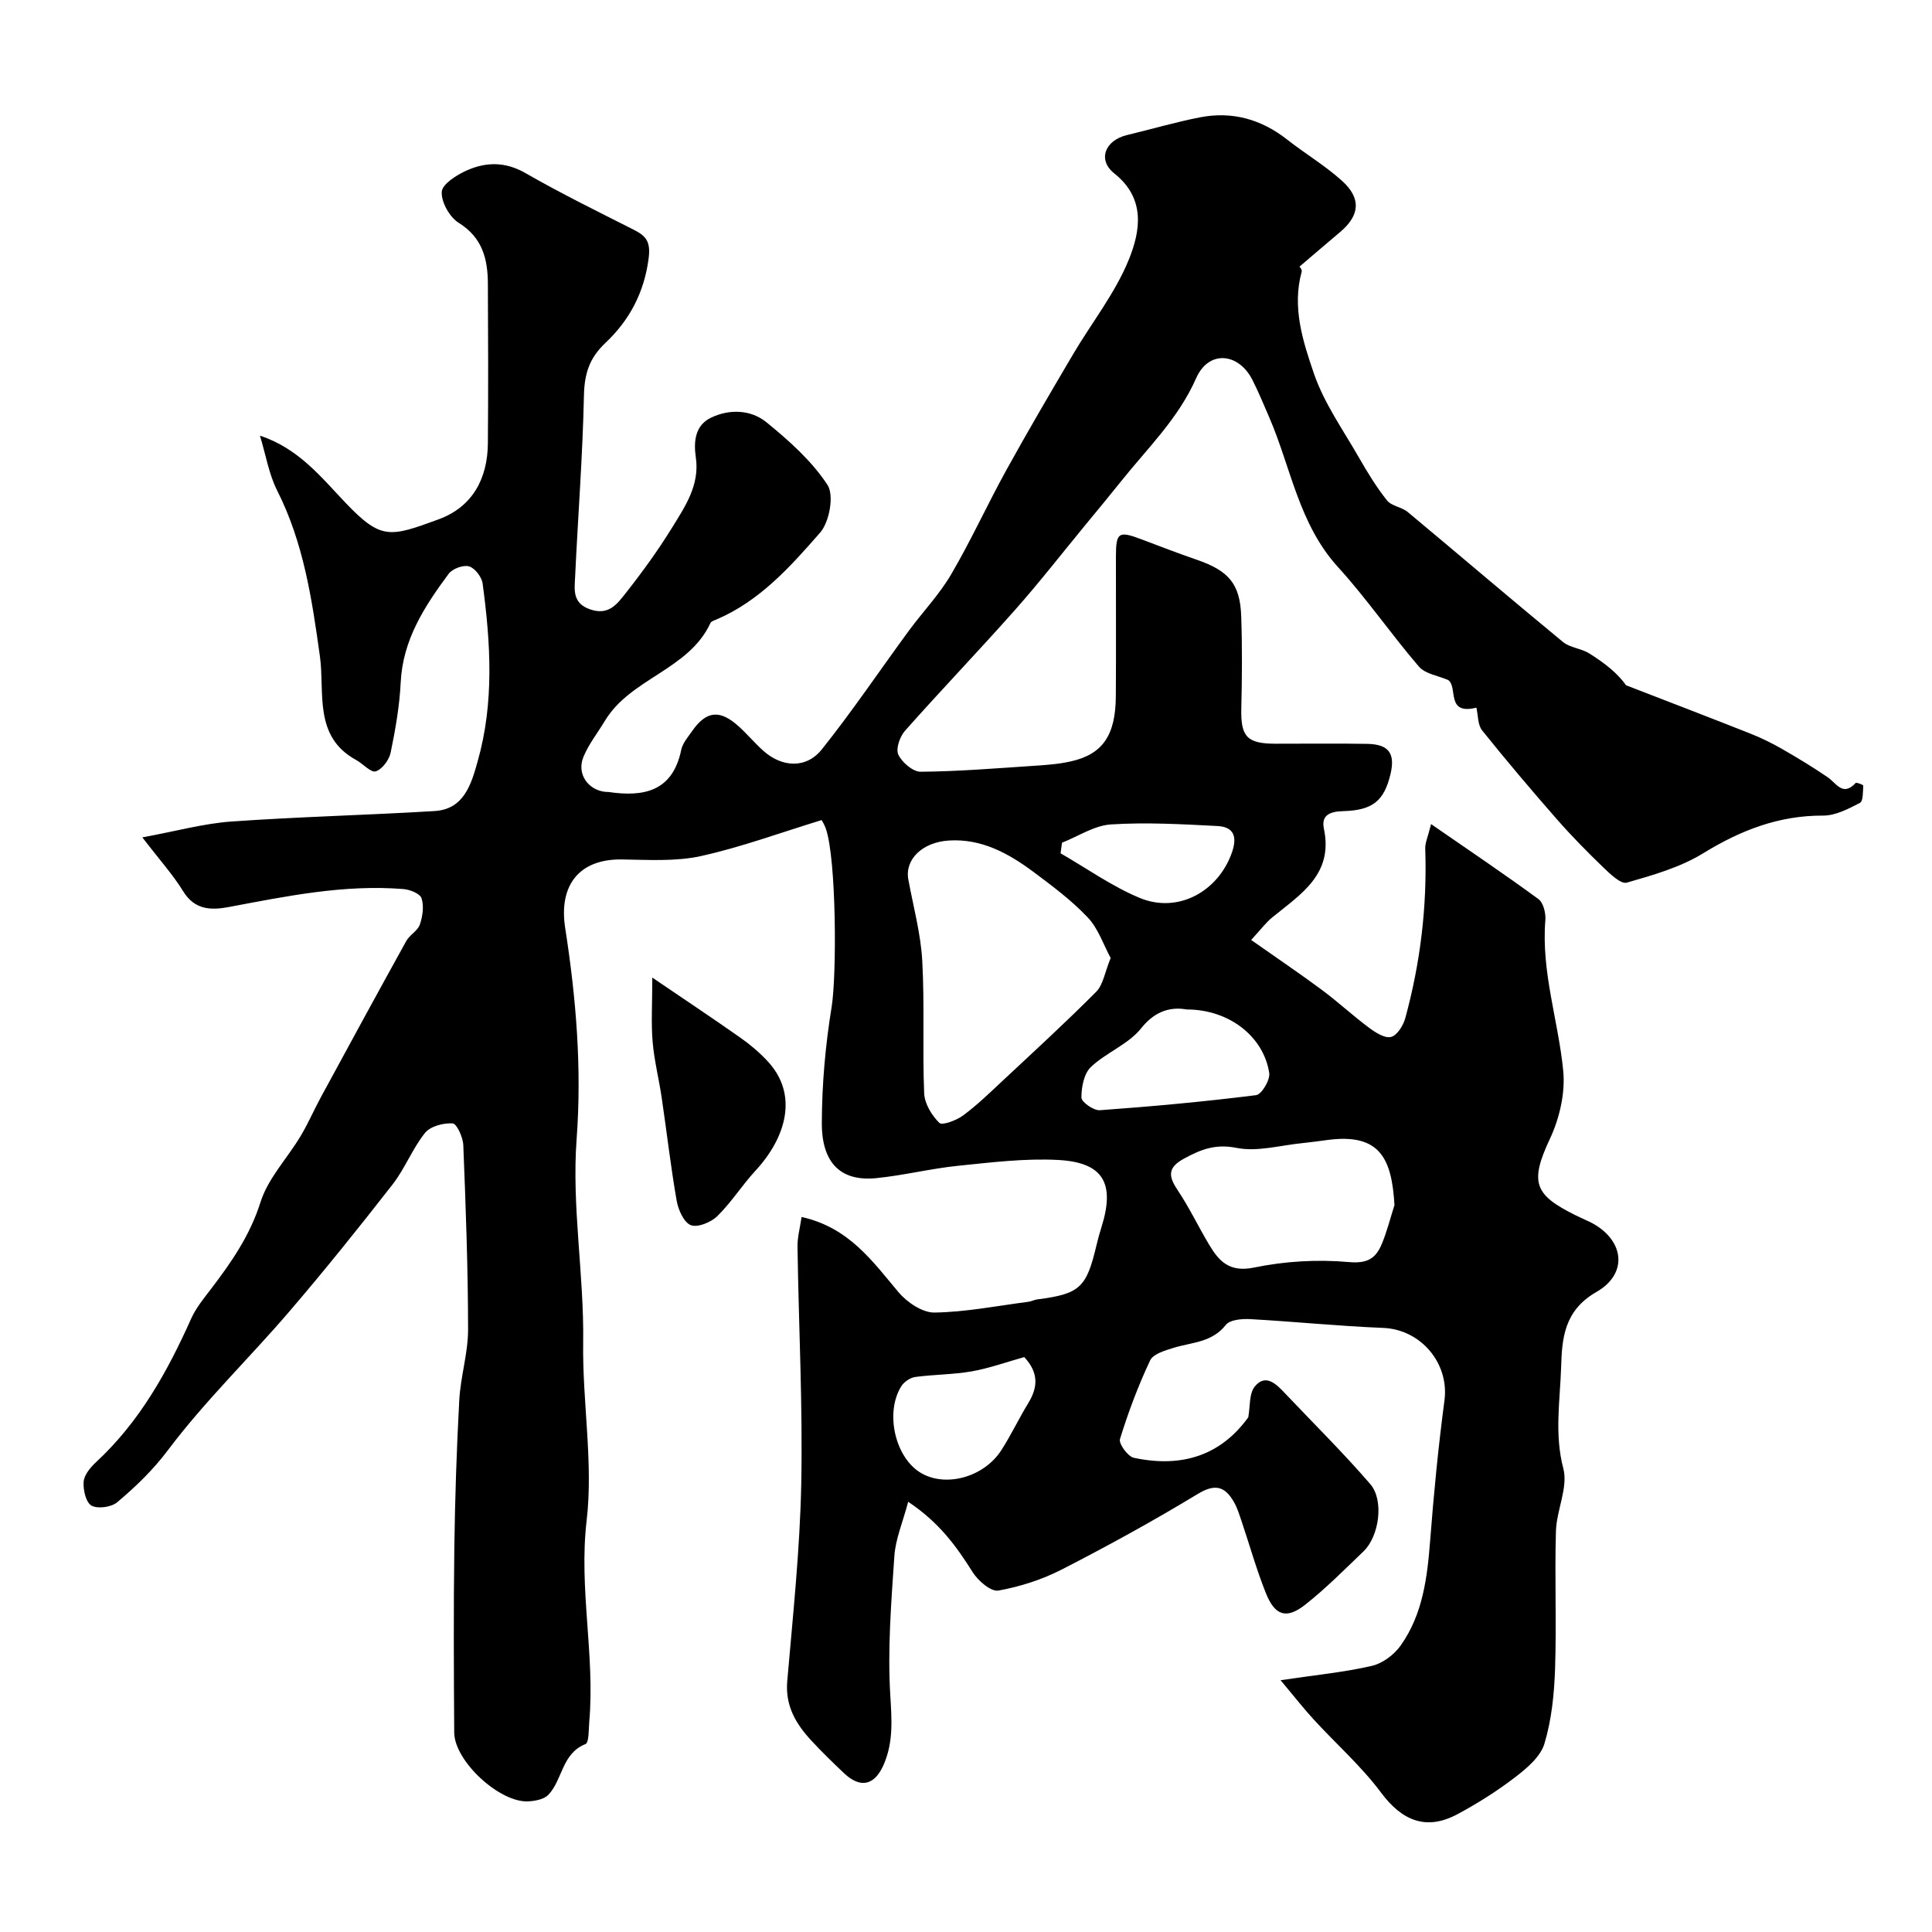 <svg enable-background="new 0 0 400 400" viewBox="0 0 400 400" xmlns="http://www.w3.org/2000/svg"><path d="m165.96 251.96c9.83 2.2 14.66 9.15 20.07 15.58 1.76 2.09 4.95 4.25 7.45 4.21 6.49-.1 12.96-1.39 19.43-2.23.64-.08 1.25-.42 1.89-.5 8.75-1.13 10.14-2.39 12.21-11.19.3-1.27.65-2.53 1.04-3.77 2.84-9.05.41-13.39-8.94-13.9-6.87-.37-13.84.5-20.73 1.2-5.68.58-11.27 1.99-16.95 2.56-7.26.73-11.3-3.02-11.28-11.4.02-8.02.74-16.12 2.03-24.04 1.08-6.68.98-30.6-1.19-36.89-.3-.89-.83-1.7-.88-1.8-8.57 2.62-16.66 5.61-24.99 7.45-5.25 1.15-10.89.78-16.34.7-8.85-.14-13.15 5.32-11.76 14.22 2.25 14.46 3.46 28.89 2.36 43.72-1.03 13.91 1.56 28.06 1.36 42.08-.18 12.35 2.12 24.87.72 36.82-1.66 14.16 1.75 27.83.54 41.71-.14 1.6-.03 4.3-.79 4.6-4.92 1.97-4.71 7.39-7.68 10.51-.88.92-2.67 1.26-4.07 1.35-5.94.39-15.38-8.31-15.42-14.25-.08-12.69-.15-25.38.02-38.06.14-10.27.47-20.55 1.03-30.8.27-4.87 1.82-9.7 1.82-14.55-.01-12.73-.48-25.47-.99-38.2-.06-1.61-1.34-4.44-2.2-4.5-1.9-.13-4.61.58-5.72 1.96-2.61 3.25-4.15 7.37-6.71 10.66-6.95 8.92-14.04 17.75-21.4 26.34-8.27 9.64-17.48 18.53-25.09 28.65-3.15 4.19-6.69 7.59-10.53 10.82-1.22 1.03-4.04 1.42-5.33.7-1.16-.65-1.76-3.29-1.62-4.97.12-1.42 1.42-2.96 2.58-4.04 8.97-8.31 14.75-18.68 19.67-29.68.98-2.2 2.58-4.15 4.06-6.09 4.25-5.56 8.12-11.13 10.31-18.06 1.55-4.92 5.54-9.06 8.28-13.64 1.58-2.63 2.8-5.48 4.27-8.18 5.84-10.76 11.69-21.52 17.62-32.23.7-1.27 2.36-2.1 2.81-3.4.58-1.69.89-3.81.36-5.44-.31-.97-2.4-1.82-3.76-1.92-12.27-.99-24.2 1.47-36.15 3.72-3.6.68-7.05.65-9.44-3.25-2.1-3.42-4.83-6.44-8.46-11.17 7.08-1.3 12.7-2.87 18.4-3.28 14.01-.99 28.07-1.32 42.1-2.17 6.19-.37 7.64-5.74 8.94-10.35 3.43-12.12 2.67-24.48 1.01-36.77-.18-1.34-1.6-3.19-2.81-3.54-1.2-.34-3.44.48-4.22 1.54-4.98 6.72-9.5 13.64-9.93 22.48-.24 4.88-1.09 9.75-2.08 14.54-.31 1.51-1.75 3.45-3.09 3.88-1 .32-2.63-1.58-4.05-2.35-8.91-4.86-6.47-13.99-7.5-21.43-1.65-11.86-3.37-23.51-8.86-34.37-1.71-3.38-2.33-7.31-3.56-11.35 8 2.63 12.67 8.6 17.73 13.91 7.37 7.73 9.18 7.1 19.24 3.42 7.02-2.57 10.17-8.42 10.22-15.79.09-11 .06-22 0-33-.03-5.09-1.1-9.53-6.02-12.59-1.9-1.18-3.66-4.31-3.53-6.43.09-1.6 3.08-3.49 5.15-4.42 4.01-1.79 8.01-1.86 12.19.54 7.31 4.2 14.89 7.92 22.42 11.73 2.59 1.31 3.51 2.49 3.07 5.94-.92 7.1-4 12.83-8.95 17.49-3.33 3.14-4.34 6.38-4.44 10.85-.27 12.54-1.24 25.07-1.83 37.61-.13 2.67-.6 5.44 3.16 6.72 3.81 1.3 5.57-1.17 7.28-3.33 3.43-4.35 6.71-8.87 9.62-13.58 2.72-4.42 5.78-8.86 4.93-14.59-.48-3.27-.15-6.62 3.14-8.2 3.85-1.85 8.27-1.67 11.49.95 4.68 3.81 9.38 8 12.63 12.96 1.41 2.15.41 7.68-1.53 9.89-6.14 7.03-12.49 14.15-21.44 17.97-.45.19-1.09.38-1.26.75-4.53 9.74-16.55 11.4-21.87 20.27-1.49 2.48-3.35 4.81-4.43 7.45-1.44 3.51.97 6.92 4.67 7.24.17.01.34-.02.5.01 7.34 1.08 13.31-.1 15.09-8.75.28-1.35 1.36-2.58 2.19-3.78 2.99-4.32 5.81-4.61 9.78-.98 1.72 1.57 3.23 3.37 4.96 4.93 3.88 3.51 8.92 3.82 12.17-.24 6.31-7.9 11.97-16.32 17.95-24.47 2.9-3.96 6.37-7.56 8.83-11.77 4.11-7.01 7.49-14.46 11.42-21.58 4.46-8.08 9.14-16.05 13.83-24 3.86-6.55 8.74-12.67 11.55-19.63 2.34-5.81 3.55-12.56-3.02-17.79-3.55-2.82-1.93-6.86 2.63-7.95 5.06-1.21 10.07-2.69 15.17-3.68 6.63-1.27 12.62.41 17.96 4.6 3.72 2.92 7.85 5.38 11.35 8.53 4.07 3.65 3.72 7.19-.37 10.64-2.72 2.29-5.41 4.6-8.45 7.19-.17-.31.64.49.5 1.02-2.04 7.38.26 14.43 2.53 21.07 2.11 6.16 6.07 11.71 9.35 17.45 1.75 3.05 3.6 6.09 5.79 8.83.94 1.18 3.04 1.36 4.28 2.39 10.73 8.94 21.35 18.02 32.13 26.9 1.47 1.22 3.8 1.34 5.47 2.39 3.04 1.89 5.88 4.1 7.59 6.58 8.59 3.33 17.19 6.62 25.75 10.01 2.25.89 4.46 1.97 6.56 3.18 3.21 1.84 6.39 3.77 9.44 5.85 1.83 1.25 3.13 4.08 5.8 1.2.17-.18 1.59.38 1.58.54-.09 1.25 0 3.22-.69 3.58-2.38 1.23-5.06 2.64-7.61 2.63-9.21-.04-17.11 3.05-24.86 7.81-4.74 2.91-10.38 4.52-15.8 6.07-1.22.35-3.4-1.75-4.79-3.08-3.33-3.21-6.59-6.51-9.64-9.99-5.3-6.05-10.5-12.19-15.53-18.46-.91-1.14-.81-3.09-1.18-4.7-6.39 1.59-3.77-4.24-5.83-5.71-2.06-.9-4.75-1.26-6.07-2.79-5.77-6.71-10.8-14.07-16.75-20.6-8.13-8.93-9.74-20.61-14.26-31.06-1.12-2.58-2.19-5.18-3.46-7.69-2.85-5.64-9.05-6.26-11.65-.36-3.7 8.39-10.05 14.46-15.52 21.32-2.42 3.03-4.9 6.01-7.36 9-4.88 5.93-9.6 12-14.69 17.74-7.46 8.41-15.25 16.53-22.71 24.94-1.07 1.2-1.95 3.74-1.38 4.94.76 1.61 3.02 3.55 4.62 3.54 7.74-.06 15.49-.7 23.22-1.21 2.62-.17 5.27-.35 7.82-.92 6.61-1.46 9.31-5.37 9.37-13.44.07-9.67 0-19.33.02-29 .01-5.01.55-5.34 5.26-3.56 3.81 1.43 7.6 2.91 11.45 4.23 6.64 2.28 9 4.99 9.23 11.72.22 6.35.17 12.71.02 19.07-.14 5.82 1.15 7.3 7.05 7.31 6.33.01 12.67-.08 19 .03 4.49.07 5.86 1.98 4.83 6.29-1.33 5.53-3.68 7.47-9.83 7.64-2.61.07-4.56.77-3.95 3.64 2 9.44-4.8 13.55-10.67 18.34-1.41 1.15-2.52 2.67-4.39 4.69 5.31 3.74 10.05 6.93 14.63 10.33 3.34 2.48 6.4 5.33 9.73 7.81 1.34 1 3.28 2.26 4.59 1.94 1.26-.31 2.55-2.37 2.96-3.9 3.14-11.48 4.54-23.19 4.13-35.11-.04-1.19.55-2.4 1.21-5.06 7.97 5.51 15.2 10.37 22.22 15.52 1.03.75 1.56 2.93 1.44 4.38-.88 10.69 2.69 20.79 3.7 31.19.45 4.61-.78 9.87-2.78 14.12-4.29 9.12-3.05 11.6 5.3 15.76 1.02.51 2.08.95 3.11 1.46 6.92 3.49 8.01 10.56 1.24 14.44-6.74 3.86-7.13 9.7-7.31 15.63-.22 6.92-1.41 13.81.46 20.92 1.03 3.92-1.41 8.62-1.53 12.99-.28 9.49.14 19-.18 28.49-.18 5.2-.71 10.53-2.2 15.48-.81 2.71-3.64 5.1-6.07 6.96-3.74 2.87-7.78 5.42-11.94 7.65-6.46 3.46-11.47 1.37-15.82-4.47-4.09-5.49-9.34-10.11-13.99-15.19-2.15-2.34-4.1-4.86-6.81-8.08 7.4-1.1 13.24-1.66 18.9-2.97 2.22-.51 4.61-2.31 5.96-4.21 4.61-6.49 5.52-14.13 6.12-21.88.74-9.64 1.68-19.28 2.95-28.86 1.02-7.68-4.87-14.7-12.67-15.02-9.2-.37-18.37-1.31-27.56-1.82-1.7-.09-4.2.12-5.04 1.2-2.86 3.65-7.01 3.58-10.79 4.74-1.77.54-4.24 1.26-4.88 2.61-2.47 5.25-4.53 10.73-6.24 16.28-.3.96 1.63 3.62 2.87 3.88 10.09 2.16 18.07-.6 23.69-8.38.41-2.19.14-4.95 1.39-6.43 2.22-2.64 4.39-.48 6.16 1.4 5.93 6.26 12.07 12.32 17.7 18.84 2.92 3.38 1.84 10.84-1.38 13.93-3.93 3.77-7.79 7.67-12.06 11.04-3.89 3.07-6.28 2.32-8.16-2.37-1.93-4.81-3.33-9.84-4.99-14.76-.47-1.38-.89-2.82-1.61-4.08-1.84-3.23-3.86-3.92-7.51-1.7-9.15 5.55-18.55 10.71-28.07 15.6-4.11 2.11-8.68 3.59-13.21 4.4-1.54.27-4.19-2.02-5.31-3.79-3.33-5.29-6.86-10.26-13.36-14.59-1.14 4.29-2.62 7.71-2.86 11.21-.65 9.58-1.42 19.23-.85 28.78.3 5.01.68 9.62-1.31 14.31-1.86 4.39-4.81 5.17-8.29 1.87-2.3-2.18-4.57-4.39-6.72-6.71-3.2-3.45-5.45-7.19-5.01-12.31 1.17-13.62 2.63-27.25 2.9-40.9.32-16.25-.53-32.52-.77-48.78-.09-2.04.5-4.09.84-6.44zm63.99-53.62c-1.49-2.75-2.57-6.1-4.75-8.4-3.35-3.54-7.34-6.52-11.27-9.45-5.15-3.82-10.71-6.89-17.46-6.47-5.53.34-9.18 3.94-8.41 8.08 1.03 5.58 2.56 11.15 2.88 16.77.51 9.14.02 18.34.4 27.49.09 2.14 1.56 4.57 3.14 6.12.6.59 3.56-.53 4.94-1.55 2.89-2.14 5.5-4.68 8.14-7.15 6.52-6.09 13.11-12.12 19.4-18.45 1.44-1.45 1.77-4.01 2.99-6.99zm58.76 51.16c-.56-9.67-3.03-14.86-13.71-13.5-1.78.23-3.56.49-5.34.67-4.56.44-9.32 1.85-13.63.99-4.39-.88-7.42.32-10.93 2.24-3.45 1.89-3.17 3.69-1.25 6.56 2.4 3.58 4.26 7.52 6.48 11.23 2.08 3.48 4.23 5.79 9.33 4.74 6.37-1.32 13.15-1.71 19.63-1.13 3.82.34 5.51-.77 6.73-3.6 1.13-2.64 1.81-5.46 2.69-8.2zm-43-40.5c-2.96-.52-6.35 0-9.45 3.9-2.64 3.32-7.24 5.01-10.41 8.02-1.43 1.36-1.97 4.19-1.95 6.33.01.93 2.54 2.7 3.81 2.61 10.81-.78 21.6-1.77 32.35-3.12 1.14-.14 2.95-3.17 2.72-4.6-1.16-7.5-8.26-13.14-17.07-13.14zm-33.65 71.97c-3.65 1.02-7.19 2.3-10.83 2.95-3.86.68-7.85.64-11.75 1.17-1.04.14-2.3 1.01-2.87 1.91-3.34 5.31-1.41 14.32 3.65 17.7 5.08 3.4 13.34 1.33 17.06-4.46 2.03-3.15 3.63-6.57 5.59-9.77 1.97-3.24 2.18-6.25-.85-9.5zm7.82-106.5c-.1.73-.2 1.47-.3 2.2 5.43 3.12 10.62 6.83 16.35 9.22 7.94 3.32 16.3-1.3 19.13-9.4 1.15-3.28.37-5.3-2.99-5.47-7.35-.38-14.74-.8-22.07-.33-3.44.22-6.75 2.46-10.12 3.78z" fill="#010000"/><path d="m135.05 202.4c6.4 4.35 12.37 8.32 18.23 12.44 2 1.4 3.9 3.01 5.57 4.79 6.59 6.99 3.86 15.94-2.44 22.75-2.77 3-4.98 6.54-7.88 9.39-1.31 1.29-4.06 2.43-5.49 1.89-1.44-.54-2.61-3.17-2.94-5.05-1.24-7.07-2.05-14.22-3.1-21.33-.57-3.87-1.55-7.69-1.88-11.58-.33-3.84-.07-7.74-.07-13.3z" fill="#010000"/></svg>